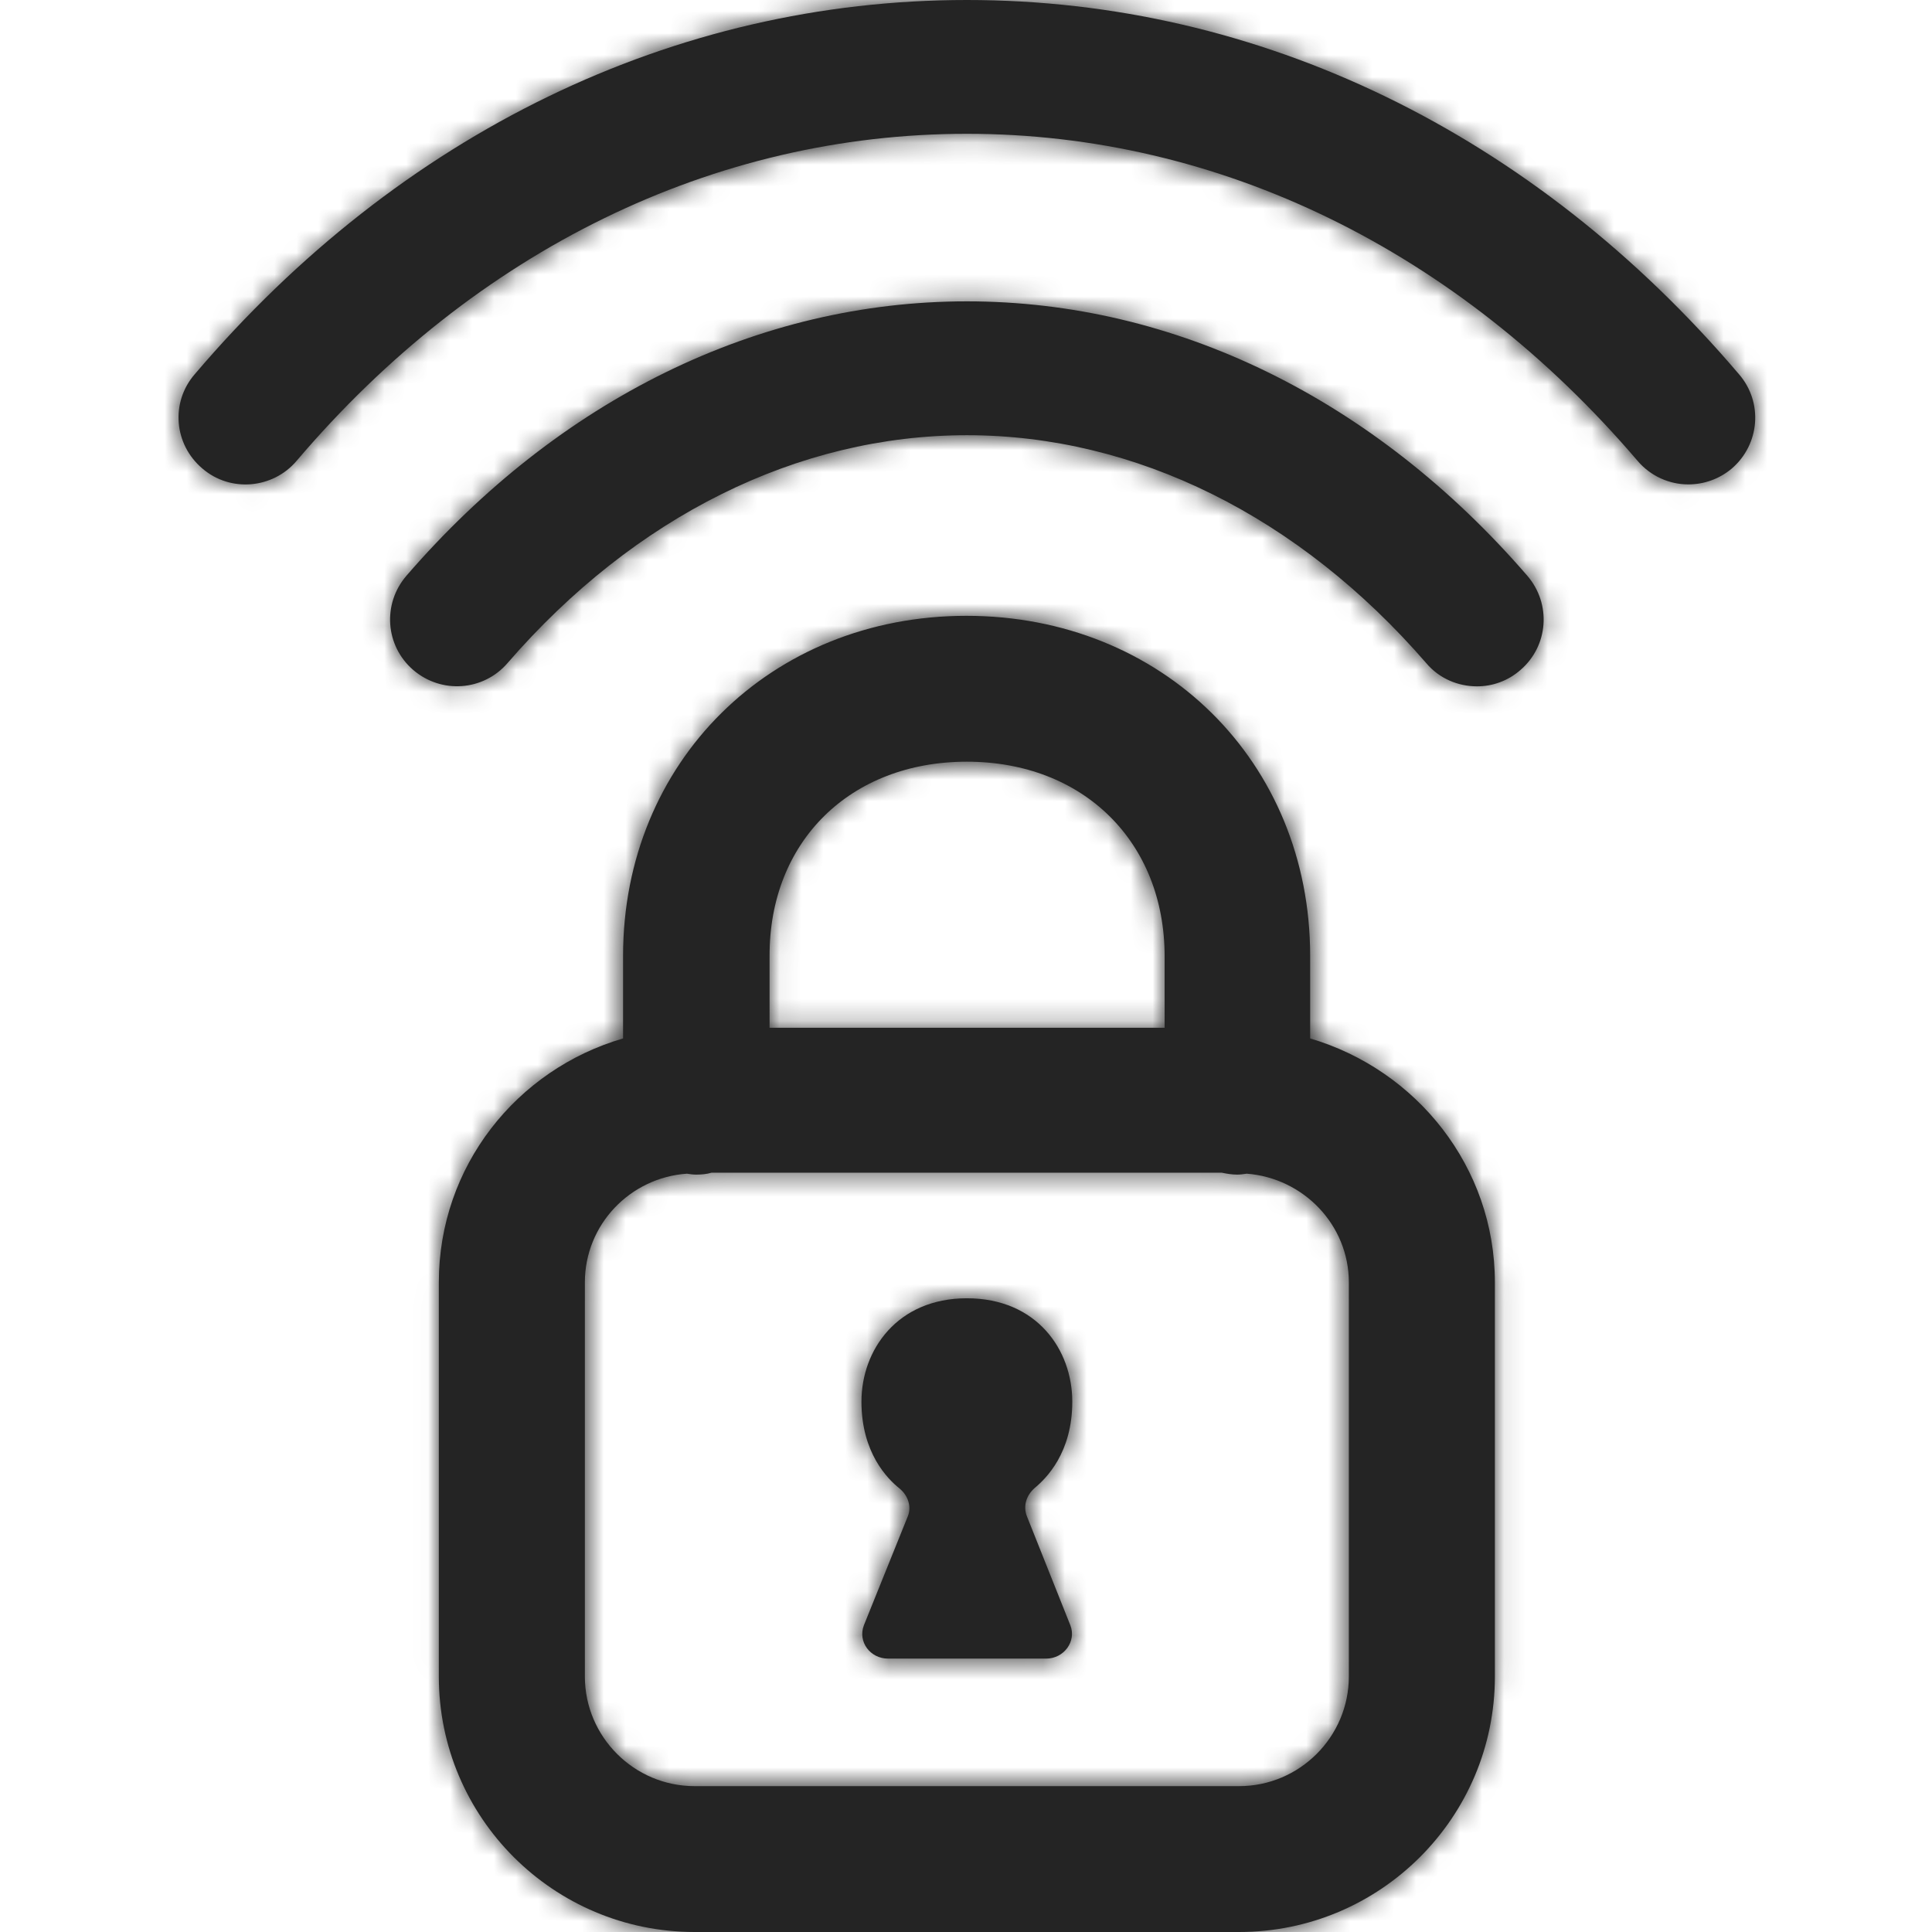 <svg width="88" height="88" viewBox="0 0 88 88" fill="none" xmlns="http://www.w3.org/2000/svg">
<path fill-rule="evenodd" clip-rule="evenodd" d="M44.039 0C57.364 0 69.852 6.05 79.212 17.05C80.313 18.326 80.159 20.24 78.882 21.34C78.309 21.824 77.604 22.064 76.899 22.064C76.04 22.064 75.181 21.69 74.587 20.988C66.394 11.396 55.536 6.094 44.039 6.094C32.542 6.094 21.684 11.374 13.513 20.988C12.434 22.264 10.495 22.44 9.218 21.34C7.919 20.24 7.764 18.326 8.866 17.05C18.226 6.05 30.714 0 44.039 0ZM18.513 26.224C25.473 18.172 34.547 13.726 44.039 13.726C53.532 13.726 62.606 18.172 69.566 26.224C70.667 27.5 70.535 29.415 69.257 30.515C68.685 31.018 67.98 31.262 67.275 31.262C66.416 31.262 65.557 30.91 64.963 30.204C59.17 23.516 51.726 19.823 44.039 19.823C36.353 19.823 28.908 23.516 23.116 30.204C22.015 31.48 20.099 31.614 18.821 30.515C17.544 29.415 17.412 27.5 18.513 26.224ZM61.438 76.362C61.438 79.112 59.192 81.356 56.439 81.356H31.639C28.886 81.356 26.64 79.112 26.64 76.362V58.41C26.64 55.77 28.71 53.636 31.287 53.46C31.419 53.482 31.573 53.502 31.705 53.502C31.948 53.502 32.19 53.482 32.41 53.414H55.646C55.866 53.46 56.108 53.502 56.351 53.502C56.499 53.502 56.626 53.483 56.773 53.462L56.791 53.46C59.368 53.658 61.438 55.79 61.438 58.41V76.362ZM44.039 34.694C49.347 34.694 53.047 38.346 53.047 43.56V46.814H35.053V43.56C35.031 38.324 38.731 34.694 44.039 34.694ZM59.676 47.3V43.538C59.676 34.694 52.937 28.05 44.017 28.05C35.097 28.05 28.38 34.714 28.38 43.538V47.3C23.534 48.708 19.988 53.128 19.988 58.41V76.362C19.988 82.786 25.208 88 31.639 88H56.439C62.87 88 68.09 82.786 68.09 76.362V58.41C68.09 53.152 64.522 48.728 59.676 47.3ZM44.04 59.135C47.233 59.135 48.841 61.491 48.841 63.843C48.841 66.177 47.652 67.341 47.123 67.781C46.749 68.111 46.594 68.595 46.771 69.057L48.753 74.029C49.039 74.755 48.467 75.547 47.652 75.547H40.45C39.635 75.547 39.062 74.777 39.349 74.029L41.353 69.057C41.529 68.617 41.353 68.111 40.978 67.803C40.428 67.365 39.238 66.177 39.238 63.843C39.238 61.491 40.868 59.135 44.04 59.135Z" fill="#242424"/>
<mask id="mask0_786_11472" style="mask-type:luminance" maskUnits="userSpaceOnUse" x="8" y="0" width="72" height="88">
<path fill-rule="evenodd" clip-rule="evenodd" d="M44.039 0C57.364 0 69.852 6.05 79.212 17.05C80.313 18.326 80.159 20.24 78.882 21.34C78.309 21.824 77.604 22.064 76.899 22.064C76.04 22.064 75.181 21.69 74.587 20.988C66.394 11.396 55.536 6.094 44.039 6.094C32.542 6.094 21.684 11.374 13.513 20.988C12.434 22.264 10.495 22.44 9.218 21.34C7.919 20.24 7.764 18.326 8.866 17.05C18.226 6.05 30.714 0 44.039 0ZM18.513 26.224C25.473 18.172 34.547 13.726 44.039 13.726C53.532 13.726 62.606 18.172 69.566 26.224C70.667 27.5 70.535 29.415 69.257 30.515C68.685 31.018 67.98 31.262 67.275 31.262C66.416 31.262 65.557 30.91 64.963 30.204C59.17 23.516 51.726 19.823 44.039 19.823C36.353 19.823 28.908 23.516 23.116 30.204C22.015 31.48 20.099 31.614 18.821 30.515C17.544 29.415 17.412 27.5 18.513 26.224ZM61.438 76.362C61.438 79.112 59.192 81.356 56.439 81.356H31.639C28.886 81.356 26.64 79.112 26.64 76.362V58.41C26.64 55.77 28.71 53.636 31.287 53.46C31.419 53.482 31.573 53.502 31.705 53.502C31.948 53.502 32.19 53.482 32.41 53.414H55.646C55.866 53.46 56.108 53.502 56.351 53.502C56.499 53.502 56.626 53.483 56.773 53.462L56.791 53.46C59.368 53.658 61.438 55.79 61.438 58.41V76.362ZM44.039 34.694C49.347 34.694 53.047 38.346 53.047 43.56V46.814H35.053V43.56C35.031 38.324 38.731 34.694 44.039 34.694ZM59.676 47.3V43.538C59.676 34.694 52.937 28.05 44.017 28.05C35.097 28.05 28.38 34.714 28.38 43.538V47.3C23.534 48.708 19.988 53.128 19.988 58.41V76.362C19.988 82.786 25.208 88 31.639 88H56.439C62.87 88 68.09 82.786 68.09 76.362V58.41C68.09 53.152 64.522 48.728 59.676 47.3ZM44.04 59.135C47.233 59.135 48.841 61.491 48.841 63.843C48.841 66.177 47.652 67.341 47.123 67.781C46.749 68.111 46.594 68.595 46.771 69.057L48.753 74.029C49.039 74.755 48.467 75.547 47.652 75.547H40.45C39.635 75.547 39.062 74.777 39.349 74.029L41.353 69.057C41.529 68.617 41.353 68.111 40.978 67.803C40.428 67.365 39.238 66.177 39.238 63.843C39.238 61.491 40.868 59.135 44.04 59.135Z" fill="white"/>
</mask>
<g mask="url(#mask0_786_11472)">
<rect x="-207.078" y="-207.428" width="503.415" height="502.857" rx="20" fill="#242424"/>
</g>
</svg>